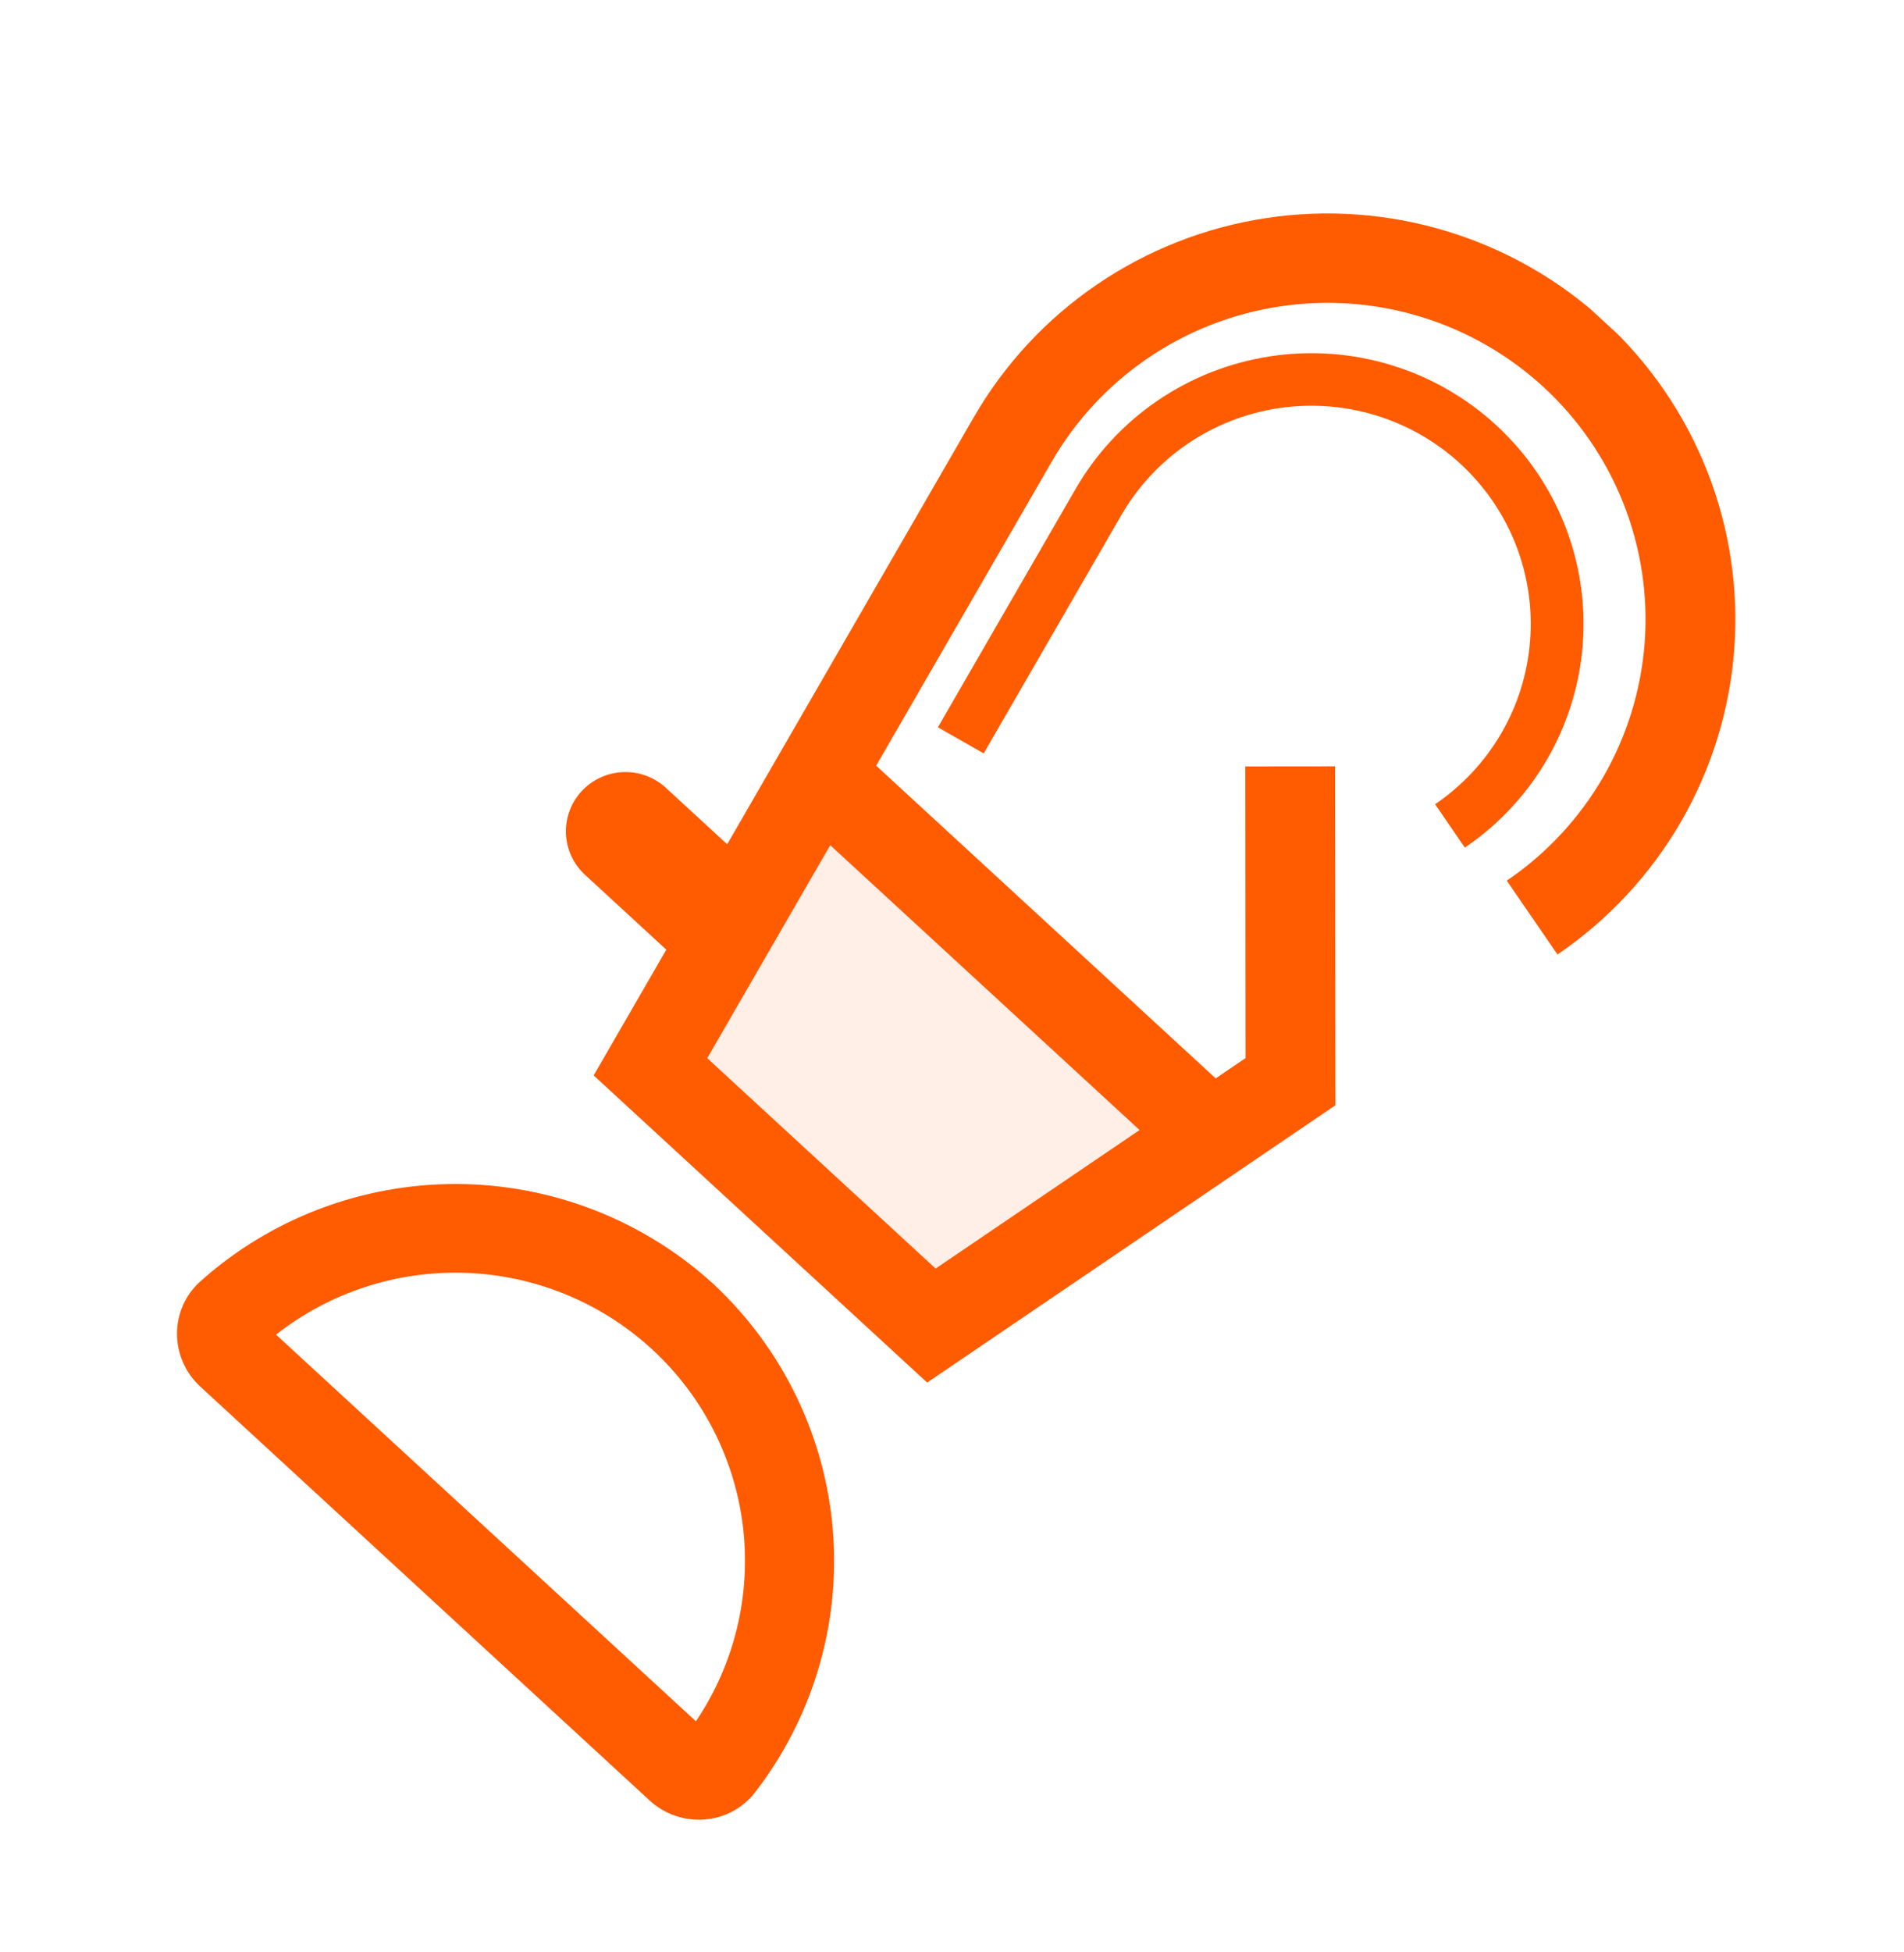 <svg width="40" height="41" viewBox="0 0 40 41" fill="none" xmlns="http://www.w3.org/2000/svg">
<g clip-path="url(#clip0_589_4556)">
<path opacity="0.1" d="M13.23 22.029L20.06 28.316L24.832 23.188L18.002 16.9L13.23 22.029Z" fill="#FF5B00"/>
<path d="M12.221 16.613C12.11 16.732 12.023 16.873 11.966 17.026C11.909 17.18 11.883 17.343 11.889 17.506C11.896 17.669 11.934 17.829 12.003 17.978C12.072 18.126 12.169 18.26 12.29 18.371L13.998 19.943L12.472 22.584L19.478 29.034L28.055 23.211L28.049 16.093L26.162 16.095L26.167 22.22L25.54 22.646L18.407 16.079L22.096 9.694C22.596 8.828 23.286 8.086 24.115 7.521C24.944 6.957 25.889 6.586 26.882 6.436C27.875 6.285 28.889 6.359 29.849 6.652C30.809 6.945 31.69 7.45 32.427 8.128C33.164 8.806 33.737 9.641 34.105 10.571C34.473 11.5 34.626 12.5 34.552 13.496C34.477 14.492 34.179 15.459 33.677 16.324C33.176 17.189 32.484 17.931 31.655 18.494L32.72 20.044C33.783 19.322 34.669 18.37 35.312 17.261C35.955 16.151 36.339 14.911 36.434 13.634C36.529 12.357 36.333 11.075 35.861 9.883C35.389 8.691 34.654 7.62 33.709 6.75C32.764 5.88 31.634 5.233 30.403 4.858C29.172 4.482 27.871 4.387 26.598 4.58C25.325 4.773 24.112 5.249 23.05 5.972C21.987 6.695 21.102 7.648 20.46 8.758L15.277 17.73L13.989 16.544C13.746 16.32 13.423 16.201 13.091 16.214C12.76 16.227 12.447 16.37 12.221 16.613ZM23.941 23.731L19.656 26.64L14.858 22.222L17.442 17.749L23.941 23.731Z" fill="#FF5B00"/>
<path d="M14.982 26.959C13.511 25.618 11.59 24.871 9.595 24.864C7.599 24.858 5.673 25.592 4.194 26.923C4.044 27.061 3.924 27.228 3.842 27.415C3.761 27.601 3.719 27.802 3.719 28.005C3.718 28.213 3.761 28.42 3.845 28.611C3.928 28.802 4.051 28.974 4.205 29.116L13.651 37.813C13.806 37.955 13.988 38.063 14.187 38.131C14.385 38.199 14.596 38.226 14.805 38.209C15.009 38.193 15.207 38.136 15.387 38.04C15.567 37.944 15.726 37.812 15.852 37.653C17.072 36.082 17.658 34.116 17.497 32.138C17.336 30.16 16.439 28.314 14.982 26.959ZM5.799 28.027C6.937 27.134 8.358 26.674 9.807 26.731C11.255 26.787 12.636 27.357 13.7 28.336C14.764 29.316 15.441 30.641 15.61 32.073C15.778 33.505 15.428 34.95 14.62 36.147L5.799 28.027Z" fill="#FF5B00"/>
<path d="M30.774 17.8C31.484 17.318 32.075 16.683 32.504 15.943C32.933 15.203 33.189 14.375 33.252 13.523C33.316 12.671 33.185 11.815 32.871 11.02C32.556 10.225 32.065 9.51 31.434 8.93C30.804 8.349 30.05 7.918 29.228 7.667C28.407 7.416 27.539 7.353 26.69 7.482C25.841 7.611 25.031 7.928 24.322 8.411C23.613 8.893 23.023 9.529 22.595 10.27L19.704 15.273L20.666 15.822L23.556 10.82C23.901 10.223 24.377 9.71 24.948 9.321C25.52 8.932 26.172 8.676 26.857 8.572C27.541 8.469 28.241 8.52 28.903 8.722C29.565 8.924 30.173 9.272 30.681 9.74C31.189 10.208 31.585 10.783 31.839 11.424C32.092 12.065 32.198 12.755 32.146 13.442C32.095 14.129 31.889 14.796 31.543 15.393C31.197 15.989 30.721 16.501 30.149 16.889L30.774 17.8Z" fill="#FF5B00"/>
</g>
<defs>
<clipPath id="clip0_589_4556">
<rect width="17.563" height="36.44" fill="white" transform="matrix(-0.736 -0.677 0.681 -0.732 15.178 39.218)"/>
</clipPath>
</defs>
</svg>
